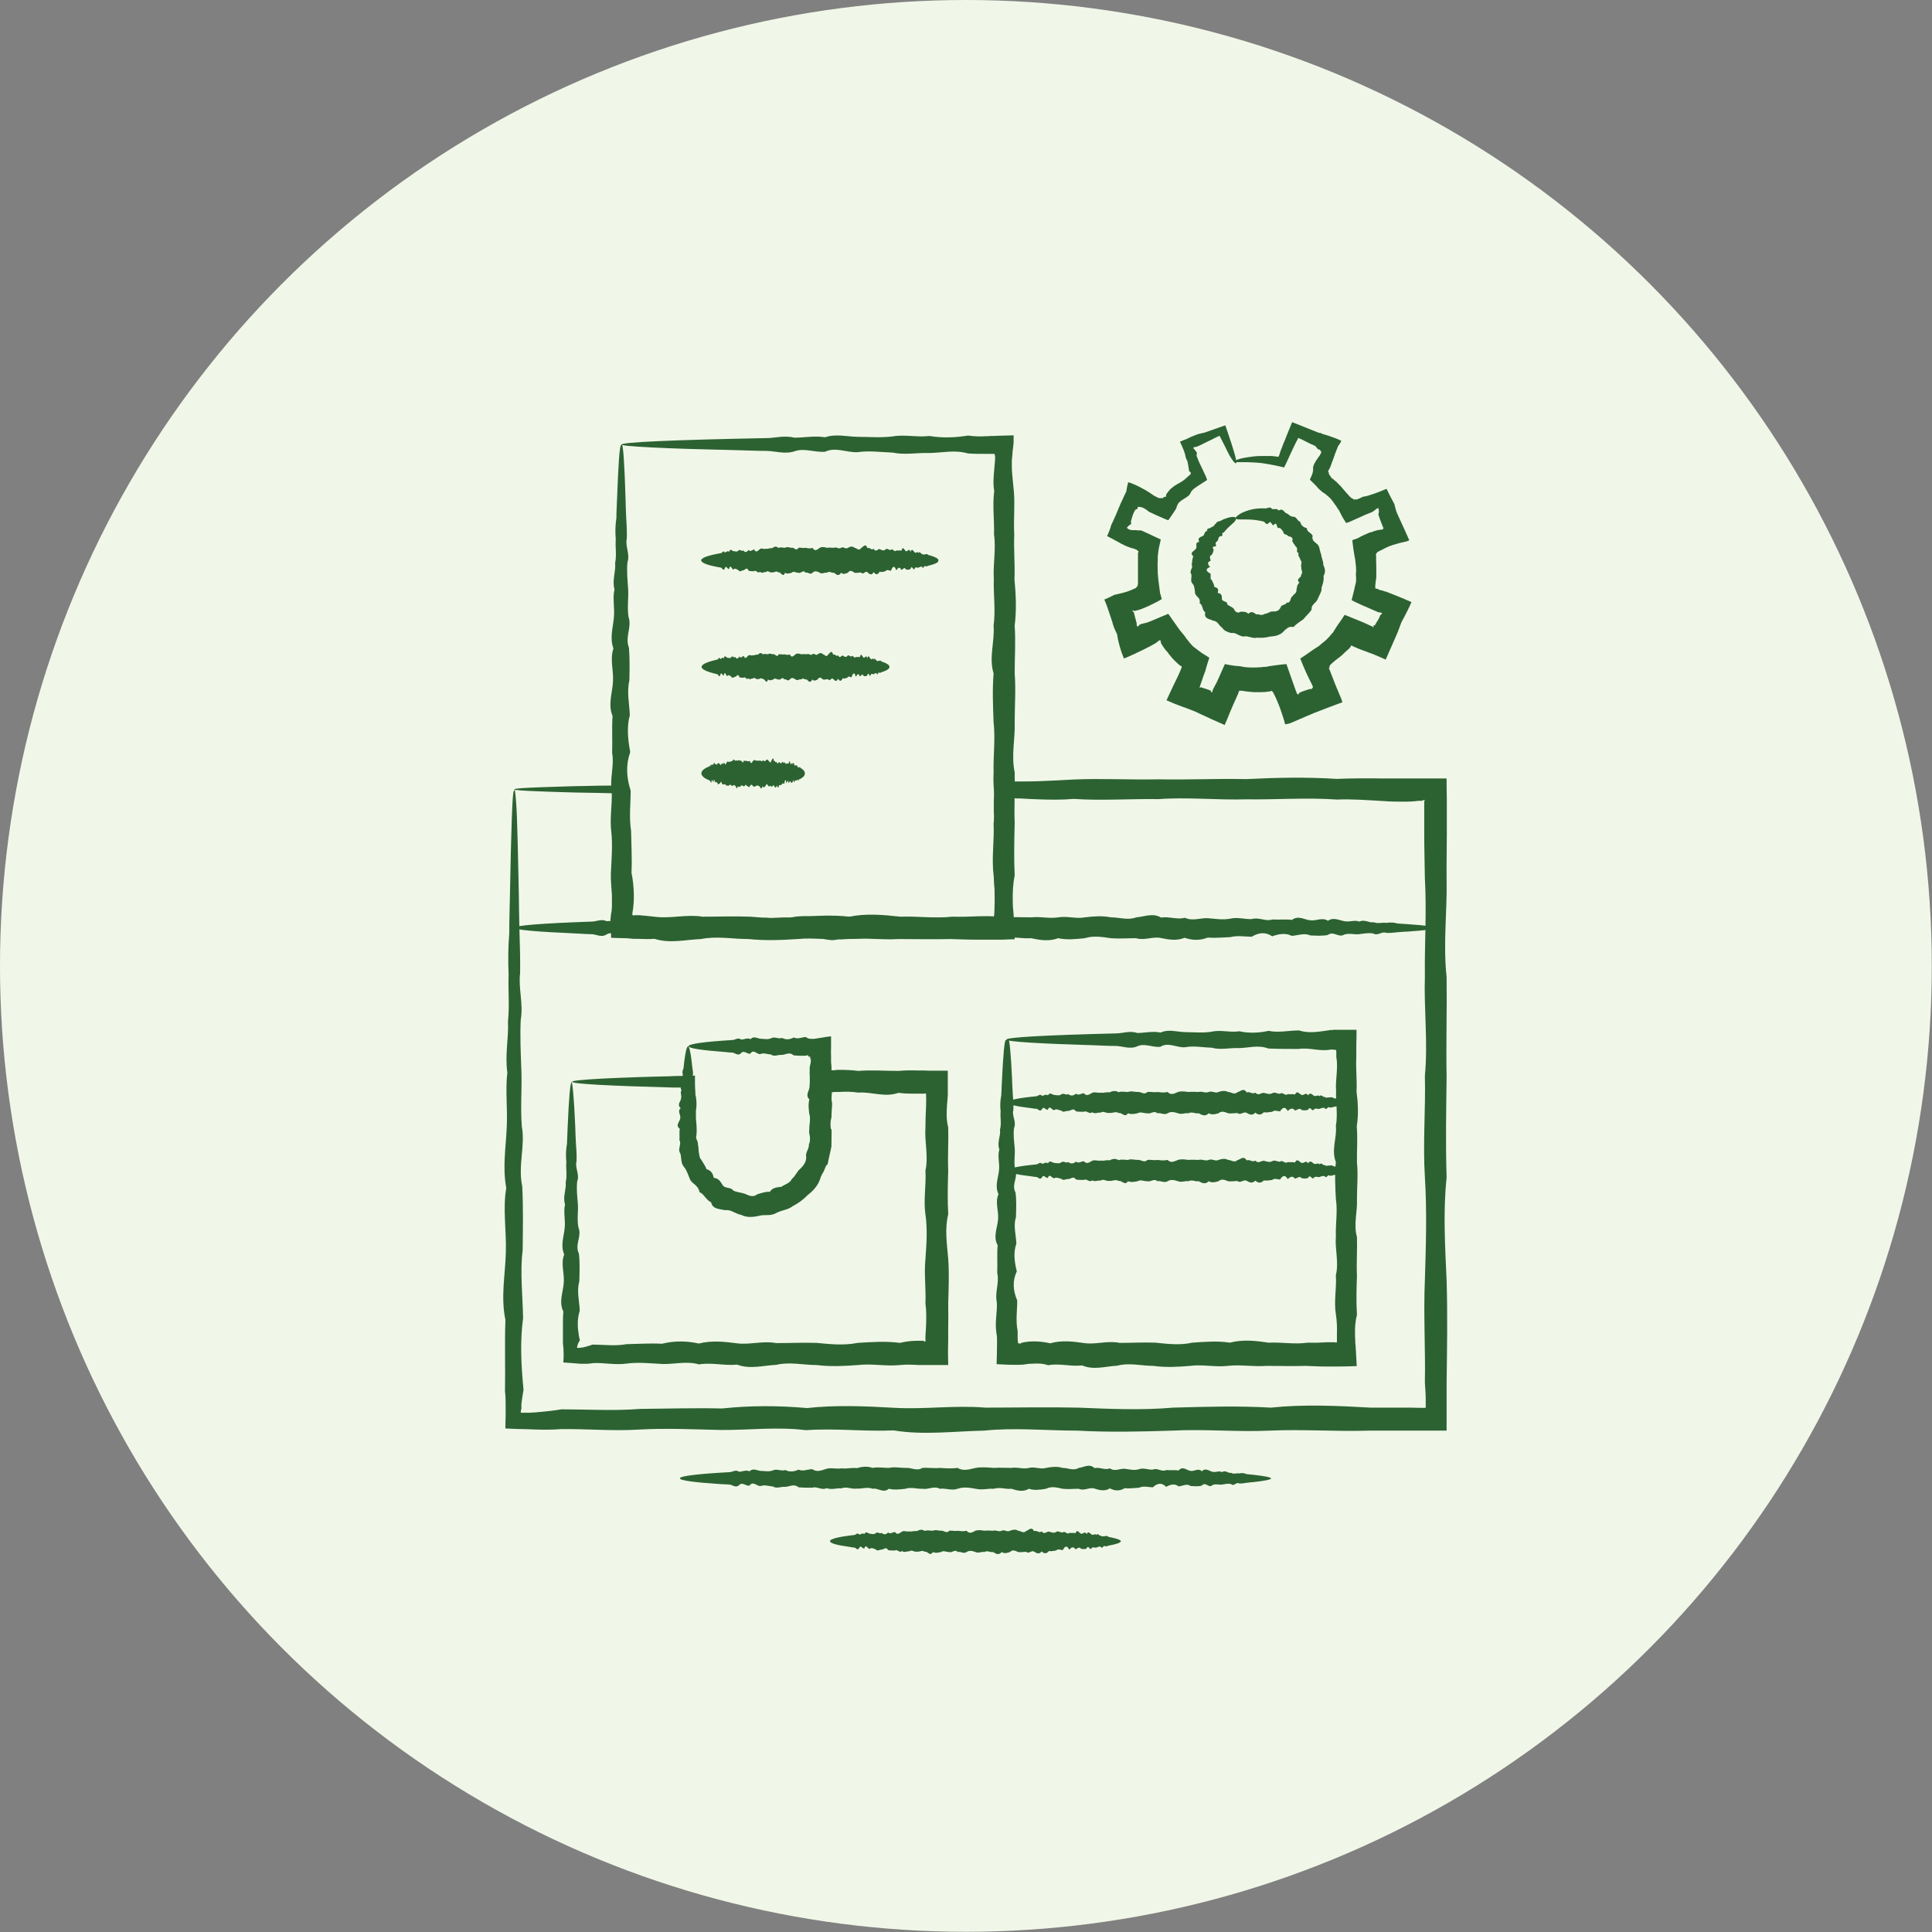 <?xml version="1.0" encoding="UTF-8"?><svg id="_レイヤー_2" xmlns="http://www.w3.org/2000/svg" viewBox="0 0 90.71 90.71"><rect x="0" y="0" width="90.71" height="90.71" fill="#808080" stroke="none"/><defs><style>.cls-1{fill:#2c6232;}.cls-1,.cls-2{stroke-width:0px;}.cls-2{fill:#f1f7e8;}</style></defs><g id="right"><g id="img-commercehack_function2"><circle class="cls-2" cx="45.35" cy="45.35" r="45.35"/><path class="cls-1" d="M24.17,37.06s.07.44.1,1.28c.03.84.06,2.08.09,3.68,0,.54.02,1.11.03,1.72.02.61.04,1.27.03,1.96-.09.69.16,1.42.03,2.18-.04.76,0,1.57.03,2.4.03.84-.05,1.71.02,2.61.17.9-.19,1.84.02,2.81.05.97.03,1.97.02,3-.13,1.03,0,2.1.02,3.19-.15,1.09-.09,2.22.02,3.36-.04.22-.07.44-.1.67v.04s0,.02,0,.02h0s0,.06,0,.06v.09c-.02.06-.03.13-.03.2.1,0,.21,0,.31,0,.08,0,.16,0,.24-.01.09,0,.18-.01.27-.02.37-.03.73-.07,1.1-.13,1.2,0,2.44.08,3.69-.02,1.26-.01,2.54-.05,3.84-.02,1.31-.14,2.63-.14,3.99-.02,1.35-.15,2.73-.09,4.12-.01,1.4.08,2.81-.13,4.25-.01,1.43,0,2.89-.03,4.36,0,1.47.06,2.97.13,4.47,0,1.51-.04,3.03-.09,4.58,0,1.54-.16,3.1-.09,4.67,0,.51,0,1.02,0,1.54,0,.26,0,.51,0,.77.01h.17s.04,0,.04,0h.08s0-.05,0-.08v-.26c0-.28-.02-.56-.04-.84.03-1.6-.07-3.21,0-4.83.05-1.62.1-3.23,0-4.83-.1-1.6.04-3.18,0-4.75.15-1.57-.05-3.13,0-4.67-.02-1.54.09-3.07,0-4.58-.01-.71-.03-1.42-.03-2.12,0-.35,0-.7,0-1.05v-.26c0-.08,0-.21,0-.18l.02-.09h-.04s-.04.02-.06.03h0s-.04.01-.06.01h-.14c-.18.03-.37.03-.55.04-.37,0-.73,0-1.1-.03-.73-.04-1.45-.1-2.17-.07-1.43-.1-2.85.01-4.25-.01-1.39.04-2.77-.11-4.12-.01-1.35-.02-2.68.08-3.99-.01-.56.05-1.11.04-1.66.02-.27-.01-.55-.02-.82-.04h-.2s-.06-.01-.06-.01c-.04,0-.09,0-.13,0,0,.06,0,.12.02.18,0,.61,0,1.22,0,1.82,0,.62,0,1.22-.02,1.83-.06.38-.08.76-.09,1.14,0,.09,0,.19,0,.28v.31c.01.29.02.59.02.88-.33,0-.66.02-.99.03-.21,0-.42.02-.63.02-1.15-.02-2.27.1-3.36-.02-1.09-.01-2.16-.09-3.19-.02-1.03.03-2.03-.26-3-.02-.97.04-1.91-.19-2.81-.02-.9.15-1.77-.02-2.61-.02-.69,0-1.35-.01-1.97-.02,0-.35,0-.65,0-.96.01-1.13.03-2.19.04-3.16,0-.48.01-.95.02-1.39,0-.22,0-.44.01-.65,0-.15,0-.29.01-.44-.74-.02-1.4-.03-1.98-.04-.62-.02-1.15-.03-1.57-.05-.85-.03-1.29-.06-1.29-.1s.44-.07,1.29-.1c.42-.01.95-.03,1.57-.05.31,0,.65-.01,1.01-.02.42,0,.87-.01,1.34-.02.02,1.73.05,3.88.09,6.41.08,0,.15,0,.22,0,.11,0,.22,0,.33,0,.28,0,.57,0,.87,0,.84,0,1.71-.14,2.61-.02.9,0,1.84-.1,2.81-.02.97-.17,1.97-.03,3-.02,1.03,0,2.1.05,3.19-.02,1.09-.1,2.22.05,3.36-.02.21.02.42.03.63.04h.15s.09.02.14.02c0-.08,0-.16,0-.24v-.25c0-.09-.01-.19-.02-.28-.02-.38-.04-.76-.07-1.14.05-.6.05-1.21.03-1.83,0-.31-.02-.62-.03-.93,0-.16,0-.31-.01-.47v-.24s0-.28,0-.28c.02-.32.04-.61.05-.91.23,0,.46.01.68.02.18,0,.36,0,.53,0,.27,0,.55,0,.82-.01.55-.02,1.1-.05,1.66-.08,1.31-.06,2.64.02,3.99-.01,1.35.03,2.73-.04,4.12-.01,1.4-.07,2.81-.1,4.25-.01.72-.03,1.44-.03,2.17-.02.36,0,.73,0,1.1,0,.46,0,.93,0,1.4,0,.16,0,.33,0,.49,0,0,.32,0,.65.01.97,0,.2,0,.4,0,.6,0,.35,0,.7,0,1.05,0,.7-.02,1.41-.01,2.12.03,1.51-.17,3.03,0,4.58.02,1.54-.03,3.1,0,4.67-.02,1.57-.05,3.16,0,4.75-.17,1.6-.07,3.21,0,4.83.05,1.62.02,3.23,0,4.83,0,.28,0,.56,0,.84,0,.46,0,.92,0,1.38-.7,0-1.4,0-2.09,0-.51,0-1.03,0-1.54,0-1.57.05-3.13-.07-4.67,0-1.54.07-3.07-.08-4.58,0-1.51.05-3,.08-4.47,0-1.47,0-2.93-.15-4.36,0-1.44.03-2.85.22-4.25-.01-1.4.06-2.77-.11-4.12-.01-1.35-.17-2.68,0-3.99-.01-1.3-.03-2.59-.09-3.84-.02-1.26.08-2.49-.04-3.69-.02-.37.03-.74.03-1.1.02-.2,0-.4-.02-.6-.02-.3,0-.6-.02-.89-.03,0-.19,0-.37.01-.56,0-.17,0-.34,0-.51,0-.22,0-.44-.03-.67.02-1.15-.02-2.27.02-3.36-.23-1.09,0-2.16.02-3.19.03-1.03-.15-2.03.02-3-.18-.97-.02-1.91.02-2.81.05-.9-.07-1.78.03-2.61-.12-.84.07-1.64.03-2.4.08-.76,0-1.49.03-2.18-.03-.69-.02-1.34.03-1.96,0-.61.02-1.19.03-1.72.03-1.6.06-2.84.09-3.68.03-.84.06-1.28.1-1.28Z"/><path class="cls-1" d="M67.43,43.55c0,.07-.48.13-1.35.19-.15,0-.3.02-.47.03-.17.02-.35.04-.53.03-.19-.09-.39.16-.6.03-.21-.04-.43,0-.66.03-.23.03-.46-.06-.71.02-.25.17-.5-.19-.77.02-.26.05-.54.03-.82.02-.28-.13-.57,0-.87.02-.3-.15-.6-.09-.92.02-.31-.21-.63-.18-.96.02-.33,0-.66-.07-1.01.02-.34.01-.69.05-1.05.02-.36.14-.72.14-1.09.01-.37.15-.74.09-1.12.01-.38-.08-.77.13-1.16.01-.39,0-.79.03-1.19,0-.4-.06-.81-.13-1.22,0-.41.04-.83.09-1.25,0-.42.16-.85.09-1.27,0-.43.03-.86-.09-1.3,0-.44-.03-.87.07-1.32,0-.44-.05-.88-.1-1.32,0-.44.1-.87-.04-1.3,0-.43-.15-.85.05-1.27,0-.42.01-.84-.09-1.25,0-.41.03-.82.06-1.22,0-.4.23-.8-.06-1.19,0-.39-.1-.78.01-1.16-.01-.38.04-.76-.11-1.12-.01-.37-.02-.73.07-1.09-.01-.36.12-.71-.1-1.05-.02-.34,0-.68,0-1.01-.02-.33-.18-.65-.03-.96-.02-.31-.02-.62.1-.92-.02-.3-.01-.59-.09-.87-.02-.28.03-.56-.26-.82-.02-.26.04-.52-.19-.77-.02-.25.15-.48-.02-.71-.02-.23,0-.45-.02-.65-.03-1.88-.08-2.95-.17-2.95-.27,0-.11,1.33-.21,3.61-.29.23,0,.47-.14.71-.02.25,0,.5-.1.77-.02.26-.17.54-.03.82-.02.28,0,.57.05.87-.02.3-.1.6.05.92-.02.31.1.63.08.96-.02.33.1.66-.02,1.01-.02.34.16.69.05,1.05-.02.36-.06.72.02,1.09-.02.37.03.74-.04,1.12-.01.38-.07.77-.1,1.16-.01.39-.05.79,0,1.19,0,.4-.06.81,0,1.22,0,.41-.03.83.17,1.25,0,.42-.02.85.03,1.27,0,.43.02.86.04,1.3,0,.44.17.87.06,1.32,0,.44-.05.88-.02,1.32,0,.44-.02.87,0,1.3,0,.43-.05.85.07,1.27,0,.42-.07.84.08,1.25,0,.41-.05.82-.08,1.22,0,.4,0,.8.15,1.19,0,.39-.03.78-.22,1.16.01.38-.06.76.11,1.12.01.37.17.73,0,1.09.02.36.03.71.09,1.05.02.34-.08.68.04,1.01.02.33-.1.65.13.96.02.31.02.62-.02.92.02.3-.23.59,0,.87.02.28.03.55-.15.82.02.26-.18.52-.02.77.02.25.05.48-.07.71.02.23-.12.45.07.66.03.21.08.41,0,.6.03.19-.03.37-.02.53.03.17.01.32.02.47.03.87.06,1.35.12,1.35.19Z"/><path class="cls-1" d="M47.33,48.76c.07,0,.13.68.19,1.92,0,.21.02.43.03.67.02.24.04.49.03.76-.09.27.16.55.03.85-.04.3,0,.61.03.93.03.32-.05.66.02,1.01.17.35-.19.71.02,1.09.05.38.03.76.02,1.16-.13.4,0,.81.02,1.24-.15.42-.09.86.02,1.3-.21.45-.18.9.02,1.37,0,.47-.08.94.02,1.43,0,.09,0,.17,0,.26,0,.08,0,.2.01.2,0,.04.01.08.01.12.04,0,.07,0,.1.02.01,0,.02-.02.03-.02h.01s0-.02,0-.02h.02c.06-.02.13-.03.19-.04.13-.02.26-.03.38-.03.26,0,.52.03.78.09.52-.15,1.06-.09,1.6-.01.54.08,1.09-.13,1.65-.01.56,0,1.12-.03,1.69-.01.57.06,1.15.13,1.73,0,.59-.04,1.18-.09,1.77,0,.6-.16,1.2-.09,1.81,0,.61-.03,1.22.09,1.84,0,.31.01.62,0,.93-.02h.23s.1,0,.1,0c0,0,0,0,.01,0,.02,0,.03,0,.07.03h0s.02-.03.03-.06v-.02s0,0,0-.01v-.03s0-.06,0-.06v-.23c.01-.31,0-.62-.05-.93-.1-.62.04-1.23,0-1.84.15-.61-.05-1.21,0-1.81-.02-.6.09-1.19,0-1.77-.03-.58-.06-1.16,0-1.73-.23-.57.06-1.14,0-1.69.1-.56-.01-1.11.01-1.65-.04-.54.11-1.07.01-1.6,0-.07,0-.14,0-.2,0-.02,0-.03,0-.05,0-.03-.01-.05-.02-.08-.03,0-.05,0-.08,0-.01,0-.02,0-.04-.01h-.01s0,0,0,0h-.01s-.02,0-.02,0h-.09c-.51.1-1-.11-1.49-.03-.49,0-.96,0-1.43-.02-.47-.18-.92-.03-1.37-.02-.45-.02-.88.1-1.3-.02-.42-.01-.84-.1-1.24-.02-.4.03-.79-.26-1.16-.02-.38.04-.74-.19-1.09-.02-.35.15-.69-.02-1.01-.02-.32,0-.64-.02-.93-.03-2.67-.08-4.19-.17-4.19-.27,0-.11,1.89-.21,5.13-.29.32,0,.66-.14,1.01-.02.35,0,.71-.1,1.09-.02.38-.17.76-.03,1.16-.02.4,0,.81.05,1.24-.02.42-.1.86.05,1.3-.02.45.1.9.08,1.37-.02.47.1.94-.02,1.43-.02.49.16.98.05,1.49-.02h.09s.02-.01.02-.01h.03s.08,0,.08,0c.11,0,.22,0,.33,0,.22,0,.44,0,.66,0,0,.24,0,.48-.01.72,0,.12,0,.24,0,.36,0,.08,0,.14,0,.21-.03.52.04,1.06.01,1.6.07.54.1,1.09.01,1.65.05.56,0,1.12.01,1.69.06.57,0,1.15,0,1.73.03.58-.17,1.18,0,1.77.02.6-.03,1.2,0,1.81-.02.61-.04,1.22,0,1.84-.08.31-.1.62-.09.93,0,.08,0,.16.01.23v.06s0,.03,0,.03v.05s.02.21.02.21c.02.3.03.6.05.9h0c-.28.01-.58.02-.88.02h-.36s-.23,0-.23,0c-.31,0-.62-.02-.93-.03-.62.02-1.23,0-1.84,0-.61.05-1.21-.07-1.81,0-.6.07-1.19-.08-1.77,0-.58.05-1.16.08-1.73,0-.57,0-1.14-.16-1.69-.01-.56.03-1.11.22-1.65-.01-.54.06-1.07-.11-1.6-.01-.26-.09-.52-.09-.78-.07-.13,0-.26.02-.38.04-.06,0-.13.01-.19.01h-.06s-.08,0-.08,0h-.17c-.25,0-.51-.02-.76-.03.01-.31.02-.61.02-.9,0-.17,0-.22,0-.32,0-.09-.02-.17-.03-.26-.08-.49.05-.96.02-1.43-.1-.47.13-.92.02-1.37.02-.45-.02-.88.02-1.3-.23-.42,0-.84.02-1.24.03-.4-.15-.79.02-1.16-.18-.38-.02-.74.02-1.09.05-.35-.08-.69.02-1.01-.12-.32.07-.63.03-.93.08-.3,0-.58.03-.85-.03-.27-.02-.52.03-.76.01-.24.02-.46.03-.67.06-1.24.12-1.92.18-1.92Z"/><path class="cls-1" d="M63.29,51.76c0,.06-.18.13-.5.18-.05,0-.11.02-.17.03-.06.02-.13.04-.2.03-.07-.09-.14.16-.22.03-.08-.04-.16,0-.24.03-.08.03-.17-.05-.26.02-.09.17-.18-.19-.28.02-.1.05-.2.03-.3.02-.1-.13-.21,0-.32.02-.11-.15-.22-.09-.34.02-.12-.21-.23-.18-.36.02-.12,0-.25-.08-.37.02-.13.01-.26.05-.39.02-.13.14-.26.14-.4.02-.14.15-.27.09-.41.01-.14-.08-.28.13-.43.01-.14,0-.29.03-.44.01-.15-.06-.3-.13-.45,0-.15.04-.3.09-.46,0-.15.16-.31.09-.47,0-.16.03-.32-.09-.48,0-.16-.03-.32.07-.49,0-.16-.05-.33-.1-.49,0-.16.1-.32-.04-.48,0-.16-.15-.31.05-.47,0-.16.01-.31-.09-.46,0-.15.03-.3.06-.45,0-.15.23-.29-.06-.44-.01-.14-.1-.29.02-.43-.01-.14.04-.28-.11-.41-.01-.14-.02-.27.08-.4-.02-.13.12-.26-.1-.39-.02-.13,0-.25,0-.37-.02-.12-.18-.24-.03-.36-.02-.11-.02-.23.1-.34-.02-.11-.01-.22-.1-.32-.02-.1.03-.21-.26-.3-.02-.1.04-.19-.19-.28-.02-.09.15-.18-.02-.26-.02-.08,0-.16-.02-.24-.03-.69-.08-1.09-.17-1.09-.27,0-.11.49-.21,1.33-.29.08,0,.17-.14.26-.02.09,0,.19-.1.28-.02.1-.17.2-.03.3-.02.1,0,.21.05.32-.02.11-.1.22.05.34-.02.12.1.23.08.36-.02.12.1.25-.02.37-.02.13.16.26.05.39-.02.13-.06.27.02.4-.01.14.03.27-.04.41-.01.14-.07.28-.1.43-.01.14-.05.29-.01.44-.01.15-.06.3,0,.45,0,.15-.03.31.16.46,0,.16-.02.31.03.47,0,.16.02.32.04.48,0,.16.17.32.07.49,0,.16-.05.33-.02.49,0,.16-.02.32,0,.48,0,.16-.05.31.07.47,0,.16-.07.31.08.46,0,.15-.05.3-.08.45,0,.15,0,.29.15.44.01.14-.03.29-.23.43.01.14-.06.28.11.41.01.14.17.27,0,.4.01.13.03.26.09.39.02.13-.08.25.04.37.02.12-.1.24.13.36.02.11.02.23-.02.34.02.11-.23.22,0,.32.02.1.03.2-.15.3.02.1-.18.19-.02.28.02.09.05.18-.07.26.02.08-.12.16.07.24.03.08.08.15,0,.22.03.07-.03.13-.02.2.03.06.01.12.02.17.03.32.06.5.12.5.19Z"/><path class="cls-1" d="M63.29,54.95c0,.07-.18.13-.5.19-.05,0-.11.02-.17.03-.06.02-.13.04-.2.03-.07-.09-.14.16-.22.03-.08-.04-.16,0-.24.03-.08.03-.17-.05-.26.02-.09.17-.18-.19-.28.02-.1.05-.2.03-.3.02-.1-.13-.21,0-.32.02-.11-.15-.22-.09-.34.02-.12-.21-.23-.18-.36.02-.12,0-.25-.08-.37.02-.13.01-.26.05-.39.02-.13.14-.26.14-.4.01-.14.15-.27.09-.41.01-.14-.08-.28.13-.43.01-.14,0-.29.03-.44.01-.15-.06-.3-.13-.45,0-.15.04-.3.09-.46,0-.15.16-.31.09-.47,0-.16.03-.32-.09-.48,0-.16-.03-.32.07-.49,0-.16-.05-.33-.1-.49,0-.16.1-.32-.04-.48,0-.16-.15-.31.05-.47,0-.16.01-.31-.09-.46,0-.15.03-.3.06-.45,0-.15.23-.29-.06-.44-.01-.14-.1-.29.02-.43-.01-.14.04-.28-.11-.41-.01-.14-.02-.27.07-.4-.01-.13.12-.26-.1-.39-.02-.13,0-.25,0-.37-.02-.12-.18-.24-.03-.36-.02-.11-.02-.23.1-.34-.02-.11-.01-.22-.09-.32-.02-.1.03-.21-.26-.3-.02-.1.04-.19-.19-.28-.02-.09.15-.18-.02-.26-.02-.08,0-.16-.02-.24-.03-.69-.08-1.09-.17-1.09-.27,0-.11.49-.21,1.33-.29.08,0,.17-.14.26-.03.09,0,.19-.1.28-.02.1-.17.2-.03.3-.02.1,0,.21.05.32-.02.11-.1.22.05.34-.02.12.1.23.08.36-.02.12.1.25-.02.37-.02.13.16.26.05.39-.02.13-.06.27.02.4-.01.14.03.27-.04.41-.01.14-.07.28-.1.43-.01.14-.05.29-.01.44-.01.15-.06.3,0,.45,0,.15-.03.31.16.46,0,.16-.02.31.03.47,0,.16.02.32.04.48,0,.16.17.32.06.49,0,.16-.05.33-.02.49,0,.16-.02.32,0,.48,0,.16-.05.31.07.47,0,.16-.07.31.08.46,0,.15-.05.3-.08.45,0,.15,0,.29.15.44.01.14-.03.29-.23.43.01.14-.06.28.11.41.01.14.17.27,0,.4.01.13.03.26.09.39.02.13-.08.25.04.37.02.12-.1.24.13.36.02.11.02.23-.01.34.02.11-.23.22,0,.32.02.1.03.2-.15.3.02.1-.18.19-.02.28.02.09.05.18-.07.26.03.08-.12.16.07.24.03.08.08.15,0,.22.03.07-.03.13-.02.2.03.06.01.12.02.17.03.32.06.5.12.5.18Z"/><path class="cls-1" d="M26.82,50.77c.06,0,.13.76.19,2.15,0,.23.02.48.03.75.02.27.04.55.03.85-.09.3.16.62.03.95-.04.33,0,.68.03,1.04.03.36-.05.74.03,1.13.17.39-.19.8.02,1.22.05.42.03.85.02,1.3-.13.45,0,.91.02,1.38-.08.24-.1.48-.09.72,0,.12.02.24.04.37,0,.06.02.12.03.18l.02.09v.02s0,0,0,.01v.02c-.07.07-.11.21-.13.33.08.01.19,0,.29-.02.02,0,.04-.01.07-.02.04,0,.08-.02.12-.03.08-.02.17-.05.25-.08.52,0,1.06.08,1.6-.02.54-.01,1.1-.05,1.66-.02.57-.14,1.14-.14,1.73-.01.59-.15,1.18-.09,1.79-.01.6.08,1.22-.13,1.84-.01.62,0,1.25-.03,1.89-.01.64.06,1.29.13,1.94,0,.65-.04,1.31-.09,1.98,0,.28-.07.57-.1.86-.1.07,0,.14,0,.21,0,.05,0,.04,0,.04,0,0,0,0,0,0,0,0,.01.02.02.05.04.01,0,.02,0,.04,0,0-.01,0-.03,0-.04v-.21c.01-.17.02-.34.03-.51.01-.34.02-.69-.03-1.03.03-.69-.07-1.39,0-2.09.05-.7.1-1.4,0-2.09-.1-.69.04-1.38,0-2.06.15-.68-.05-1.36,0-2.02,0-.33.01-.67.03-1,0-.16.01-.33,0-.49v-.03s0,0,0,0h0s0-.03,0-.04c0-.02-.01-.03-.02-.03v-.02s-.08.02-.08.02h-.02s0,0,0,0c0,0,0,0-.01,0h-.06s-.22,0-.22,0c-.3,0-.59,0-.89-.04-.64.23-1.27-.06-1.89-.01-.3-.05-.6-.05-.9-.03h-.22s-.05.01-.05.01h-.01s-.02,0-.02,0c-.03,0-.06,0-.09,0h0c.01.05,0,.08,0,.11,0,.01,0,0,0,.03v.11s-.02.22-.02.22c-.02.3-.03.59.01.89,0,.29.01.58.02.87,0,.17,0,.33-.04.5-.02.08-.03.16-.05.24-.03.08-.05.16-.09.23-.04.33-.19.63-.39.88-.09.13-.21.24-.3.36-.05.06-.11.11-.16.17l-.07.09s-.05.06-.08.09c-.22.22-.48.39-.74.54-.14.06-.27.14-.41.18-.07.02-.14.05-.21.07-.07.02-.15.03-.22.05-.04,0-.08,0-.11,0-.04,0-.07,0-.11,0-.07,0-.15,0-.22,0-.07,0-.14,0-.21,0-.07,0-.14.02-.21.01-.14,0-.28.02-.42,0-.07,0-.14,0-.21-.02-.07,0-.14-.03-.21-.04-.27-.08-.53-.17-.79-.28-.24-.13-.48-.28-.63-.51-.05-.05-.09-.09-.14-.14l-.12-.15c-.08-.1-.15-.21-.22-.32-.04-.05-.07-.11-.1-.16-.03-.06-.06-.11-.1-.16-.06-.11-.12-.22-.19-.32-.05-.11-.08-.23-.1-.36,0-.12-.02-.25-.02-.37,0-.06,0-.12,0-.18,0-.06-.01-.12-.02-.17,0-.06-.02-.11-.04-.17,0-.03-.02-.06-.03-.09-.01-.03-.02-.05-.04-.08-.04-.42.19-.83.02-1.22-.07-.2-.07-.39-.05-.58l.02-.14v-.07s.02-.03.02-.03c.01-.05.03-.1.03-.15,0-.05,0-.1,0-.15-.07,0-.14,0-.21,0-.04,0-.07,0-.11,0-.06,0-.12,0-.18,0-2.98-.08-4.69-.17-4.69-.27,0-.05.5-.1,1.44-.15.47-.02,1.04-.05,1.72-.07.34-.01.7-.02,1.08-.03.19,0,.39-.01.6-.02.3,0,.61-.01.93-.02,0,.13,0,.26,0,.39,0,.13.01.27.02.41v.11s.02.07.02.07l.02.14c.02.19.02.38-.03.58,0,.39.1.8.02,1.22.01.03.02.05.03.08,0,.02.02.05.03.07.02.05.03.09.03.14,0,.05.01.09.02.14,0,.05.01.09.01.14,0,.09.03.19.04.28.02.1.05.19.07.28.04.09.09.18.13.27l.07.13s.05.09.08.13c.06.08.12.17.19.24.04.04.07.07.11.11.04.03.09.06.13.09.18.1.35.22.52.35.18.11.37.22.59.23.39.21.9.2,1.31,0,.06,0,.11,0,.17-.02.06-.01.11-.03.16-.05.11-.03.21-.1.31-.15.19-.13.37-.28.54-.44.03-.01.06-.03.08-.04.03-.02.05-.03.07-.05.05-.04.1-.07.14-.12.08-.09.16-.18.21-.3.12-.21.17-.46.22-.7,0-.06.02-.12.03-.18.01-.06.01-.12.02-.18.02-.12.02-.24.04-.36.01-.28.02-.58,0-.87.02-.29,0-.59,0-.89v-.22s-.01-.11-.01-.11v-.2c0-.27,0-.55,0-.82,0-.04,0-.07,0-.11.25-.02.52-.03.79-.04h.37c.07-.02.15-.02.22-.02.3,0,.6.01.9.05.62-.05,1.25,0,1.89,0,.29-.03.59-.03.89-.02.2,0,.39,0,.59.01.28,0,.55,0,.83,0,0,.09,0,.18,0,.28,0,.15,0,.3,0,.46v.23s0,.11,0,.11v.06s0,.03,0,.03c-.01.16-.03.33-.04.49-.02.33-.03.66.06,1,.02.67-.03,1.34,0,2.02-.02.68-.04,1.37,0,2.06-.17.69-.06,1.39,0,2.09.05.7.02,1.4,0,2.09,0,.35.01.69,0,1.03,0,.43,0,.87-.01,1.29,0,.19.01.39.01.58-.27,0-.55,0-.82,0h-.2s-.17,0-.17,0h-.21c-.29-.02-.57-.03-.86,0-.67.07-1.33-.08-1.98,0-.65.05-1.3.08-1.94,0-.64,0-1.27-.16-1.89-.01-.62.03-1.24.22-1.84-.01-.6.06-1.2-.11-1.79-.01-.59-.17-1.16,0-1.73-.02-.57-.03-1.12-.09-1.66-.02-.54.08-1.08-.05-1.6-.02-.08.02-.17.02-.25.03-.04,0-.08,0-.12,0h-.21c-.28-.02-.55-.05-.8-.06.02-.32.02-.6-.02-.89,0-.08,0-.15,0-.23,0-.06,0-.12,0-.18,0-.12,0-.25,0-.37,0-.24,0-.48.02-.72-.23-.47,0-.93.02-1.38.03-.45-.15-.88.02-1.3-.18-.42-.02-.83.02-1.22.05-.39-.07-.77.02-1.13-.12-.36.07-.71.03-1.04.08-.33,0-.65.03-.95-.03-.3-.02-.58.03-.85.01-.27.02-.52.03-.75.06-1.39.12-2.15.19-2.15Z"/><path class="cls-1" d="M32.29,49.11c.07,0,.13.27.19.77,0,.08.02.17.03.27.02.1.03.2.03.3-.09.11.16.22.03.34-.04.12,0,.24.03.37.03.13-.05.26.02.41.17.14-.19.29.02.44.05.15.03.31.02.47-.13.16,0,.33.02.5-.15.17-.09.35.02.52-.21.16-.16.35.07.47.04.15,0,.34.15.47.08.15.19.28.25.45.21.07.3.19.34.41.23.02.31.17.42.34.05.09.15.11.25.13.1.02.19.04.25.13.17.08.37.09.55.15.18.09.39.18.58.02.2-.05.37-.13.58-.11.14-.21.33-.21.55-.24.08-.06.18-.1.27-.15.09-.05.18-.12.22-.22.17-.13.23-.35.4-.48.15-.15.29-.33.27-.56-.02-.11.02-.21.06-.3.04-.09.08-.19.07-.3.04-.05.06-.1.07-.15,0-.03,0-.05,0-.08,0-.03,0-.06-.02-.09-.02-.12-.06-.24-.03-.36-.02-.24.09-.48,0-.71-.03-.23-.06-.47,0-.7-.23-.23.06-.46.01-.68.1-.22-.02-.44.01-.66-.02-.11,0-.22.03-.32.01-.05.02-.11.02-.16,0-.01,0-.03,0-.04v-.02s0,0,0,0c0,0-.01-.01-.02-.02,0-.02,0-.04-.01-.05,0-.01-.02-.02,0-.05,0,0,0-.02,0-.03-.07.06-.06.03-.08,0,0-.01-.02-.03-.03-.04,0,0,0,0-.01,0h-.02s-.05,0-.07.02c-.2,0-.39,0-.57-.02-.19-.18-.37-.03-.55-.02-.18-.02-.35.1-.52-.02-.17-.01-.33-.09-.49-.02-.16.03-.32-.26-.47-.02-.15.04-.3-.19-.44-.02-.14.15-.28-.02-.41-.03-.13,0-.25-.02-.37-.03-1.07-.08-1.68-.17-1.68-.27,0-.11.76-.21,2.06-.29.13,0,.26-.14.41-.02.14,0,.29-.1.44-.02.15-.17.31-.03.47-.02.16,0,.33.05.49-.02.17-.1.34.05.52-.02.18.1.36.08.55-.02.19.1.38-.02.57-.02.02.02.05.04.07.05h.02s.03.02.03.02c.02,0,.04,0,.06.01.08.01.16.01.24,0,.16-.02.36-.06.56-.09.07-.01.14-.02.2-.02,0,.15,0,.31,0,.46,0,.16-.01.31,0,.46,0,.05,0,.09,0,.14v.05s0,.04,0,.04c0,.05,0,.11.01.16.01.11.02.21,0,.32.07.22.1.44.01.66.05.22,0,.45,0,.68.06.23,0,.46,0,.7.03.23-.17.47,0,.71.01.12,0,.24,0,.36v.2c0,.07-.01.14,0,.21-.05.28-.13.56-.18.85-.13.11-.2.23-.25.37-.05.13-.08.28-.14.42-.12.28-.33.49-.56.67-.2.21-.44.38-.69.51-.11.09-.25.14-.39.18-.14.04-.27.08-.4.15-.12.07-.27.09-.41.09-.14,0-.28,0-.41.04-.27.06-.56.08-.81-.05-.13-.02-.25-.09-.37-.14-.12-.06-.24-.1-.38-.08-.13-.03-.27-.04-.39-.08-.13-.04-.24-.12-.27-.29-.12-.05-.2-.15-.28-.24-.08-.1-.15-.19-.27-.24-.02-.15-.09-.23-.18-.32-.09-.08-.19-.15-.25-.25-.1-.22-.15-.44-.3-.62-.16-.18-.1-.43-.17-.63-.07-.1-.05-.21-.03-.31.02-.11.05-.21-.01-.31.02-.19-.02-.36.02-.53-.23-.17,0-.33.02-.5.03-.16-.15-.32.02-.47-.18-.15-.02-.3.02-.44.05-.14-.07-.28.02-.41-.12-.13.07-.25.03-.37.08-.12,0-.23.03-.34-.03-.11-.02-.21.03-.3.01-.1.02-.18.03-.27.06-.5.12-.77.19-.77Z"/><path class="cls-1" d="M29.19,20.86c.07,0,.13.9.18,2.54,0,.27.02.57.03.88.02.32.04.65.03,1-.09.35.16.73.03,1.12-.04.39,0,.8.03,1.23.03.43-.05.88.02,1.34.17.46-.18.94.02,1.44.04.5.03,1.01.02,1.54-.13.53,0,1.07.02,1.63-.15.56-.09,1.14.02,1.73-.21.59-.18,1.19.02,1.81,0,.62-.08,1.25.02,1.89.01.64.05,1.3.02,1.97.07.33.1.67.11,1.01,0,.17,0,.34-.02.51,0,.09-.02.17-.03.26l-.02.13v.03s0,0-.01,0v.02s.05.04.07.05c.03-.01.04-.02.05-.02,0,0,.01,0,.02,0h.19c.27.02.54.05.8.08.72.08,1.44-.13,2.18-.01.74,0,1.48-.03,2.24,0,.76.06,1.52.13,2.3,0,.77-.04,1.56-.09,2.35,0,.79-.16,1.59-.09,2.39,0,.81-.03,1.62.09,2.44,0,.41.01.82,0,1.23-.02.21,0,.41-.01.62,0h.02s0,0,0,0h0s.01,0,.02,0c.01,0,.03,0,.05.02h0s.01-.02.02-.04v-.02s.01-.02.01-.02h0s0,0,0-.02c.01-.21.02-.41.02-.62,0-.41,0-.82-.05-1.23-.1-.82.04-1.63,0-2.44.15-.81-.05-1.6,0-2.39-.02-.79.09-1.57,0-2.35-.03-.77-.06-1.54,0-2.29-.23-.76.06-1.5,0-2.24.1-.74-.01-1.46.01-2.18-.04-.72.11-1.42.01-2.11.02-.69-.08-1.37.01-2.04-.06-.33-.03-.67,0-.99.01-.16.03-.33.04-.49,0-.11,0-.1,0-.13,0-.03,0-.05-.02-.07v-.06h-.42c-.28,0-.56,0-.83-.02-.62-.18-1.22-.03-1.81-.02-.59-.02-1.17.1-1.73-.02-.56-.02-1.11-.1-1.63-.02-.53.03-1.04-.26-1.54-.02-.5.04-.98-.19-1.44-.02-.46.15-.91-.02-1.34-.02-.43,0-.84-.02-1.23-.03-1.76-.04-3.15-.08-4.1-.13-.95-.05-1.45-.09-1.45-.14,0-.05.62-.11,1.78-.16,1.16-.05,2.85-.1,5-.14.43,0,.87-.14,1.34-.02.46,0,.94-.1,1.44-.02.5-.17,1.01-.03,1.54-.02.53,0,1.07.05,1.63-.02.56-.1,1.14.05,1.73-.02.59.1,1.19.08,1.81-.02.28.04.55.05.84.03.07,0,.14,0,.21-.01.11,0,.23,0,.34-.01.24,0,.5-.02.75-.02,0,.12,0,.23,0,.35-.02.15-.03.3-.05.43,0,.12-.02.24-.03.35-.01.16,0,.33,0,.49.02.33.06.66.09.99.06.67-.02,1.35.02,2.04-.03.69.04,1.4.01,2.11.07.72.1,1.44.01,2.18.05.74,0,1.48,0,2.24.06.76,0,1.52,0,2.29.03.77-.17,1.56,0,2.35.02.79-.03,1.59,0,2.39-.02.81-.04,1.62,0,2.44-.08.41-.1.82-.09,1.23,0,.21.02.41.04.62.02.39.03.77.05,1.16h0c-.19,0-.39.01-.58.02-.19,0-.39,0-.58,0-.21,0-.41,0-.62,0-.41,0-.82-.02-1.23-.03-.82.02-1.63,0-2.44,0-.81.05-1.6-.07-2.39,0-.79.07-1.57-.08-2.35,0-.77.05-1.54.08-2.3,0-.75,0-1.5-.15-2.24,0-.74.03-1.46.22-2.18-.01-.27.02-.54.01-.8,0h-.21c-.12-.02-.23-.02-.35-.03-.23,0-.46-.01-.68-.02,0-.3,0-.59-.03-.89l.02-.12v-.06s.01-.03.01-.03c0-.04.01-.09.02-.13.01-.09.02-.17.02-.26,0-.17,0-.34,0-.51-.02-.34-.06-.68-.05-1.01.03-.67.09-1.33.02-1.97-.08-.64.05-1.28.02-1.89-.1-.62.13-1.22.02-1.81.02-.59-.02-1.17.02-1.73-.23-.56,0-1.11.02-1.63.03-.53-.15-1.04.02-1.54-.18-.5-.02-.98.02-1.44.05-.46-.07-.91.03-1.34-.12-.43.07-.84.03-1.23.08-.39,0-.77.03-1.12-.03-.35-.02-.69.03-1,0-.32.02-.61.03-.88.06-1.64.12-2.54.19-2.54Z"/><path class="cls-1" d="M59.69,69.4c0,.07-.31.13-.87.19-.09,0-.19.02-.3.03-.11.02-.22.04-.34.03-.12-.09-.25.16-.38.03-.13-.04-.27,0-.42.02-.15.03-.3-.05-.46.03-.16.17-.32-.19-.49.02-.17.05-.35.03-.53.02-.18-.13-.37,0-.56.02-.19-.15-.39-.09-.59.02-.2-.21-.41-.18-.62.02-.21,0-.43-.08-.65.02-.22.01-.45.05-.67.02-.23.14-.46.14-.7.01-.24.15-.48.09-.72.01-.24-.08-.49.13-.74.01-.25,0-.51.03-.76,0-.26-.06-.52-.13-.78,0-.26.04-.53.09-.8,0-.27.16-.54.09-.82,0-.28.03-.55-.09-.83,0-.28-.02-.56.07-.85,0-.28-.05-.57-.1-.85,0-.28.1-.56-.04-.83,0-.28-.15-.55.05-.82,0-.27.01-.54-.09-.8,0-.26.03-.53.06-.78,0-.26.23-.51-.06-.76,0-.25-.1-.5.01-.74-.01-.24.04-.49-.11-.72-.01-.24-.02-.47.08-.7-.01-.23.12-.45-.1-.67-.02-.22,0-.44,0-.65-.02-.21-.18-.42-.03-.62-.02-.2-.02-.4.1-.59-.02-.19-.01-.38-.09-.56-.02-.18.03-.36-.26-.53-.02-.17.04-.33-.19-.49-.02-.16.15-.31-.02-.46-.03-.15,0-.29-.02-.42-.02-1.21-.08-1.9-.17-1.9-.27,0-.11.85-.21,2.32-.29.15,0,.3-.14.46-.02.16,0,.32-.1.49-.02.17-.17.35-.03.53-.02.18,0,.37.05.56-.02.19-.1.39.05.59-.02.2.1.41.08.62-.02.21.1.43-.02.65-.02.22.16.44.05.67-.02.23-.06.46.02.7-.02.24.03.48-.04.72-.01.24-.07.49-.1.74-.01.25-.05.51,0,.76,0,.26-.06.52,0,.78,0,.26-.03.53.17.8,0,.27-.02.54.03.82,0,.28.02.55.04.83,0,.28.17.56.06.85,0,.28-.05.57-.02.85,0,.28-.02.56,0,.83,0,.28-.05.55.07.82,0,.27-.07.54.08.8,0,.26-.05.53-.08.78,0,.26,0,.51.15.76,0,.25-.03.5-.22.74.01.24-.06.48.11.72.01.24.17.47,0,.7.02.23.03.45.09.67.02.22-.08.43.04.65.02.21-.1.42.13.62.02.2.02.4-.01.59.02.19-.23.38,0,.56.02.18.03.36-.15.53.02.17-.18.33-.02.49.02.16.05.31-.07.46.02.15-.12.29.07.42.03.13.08.26,0,.38.03.12-.03.24-.02.34.03.11.01.21.02.3.03.56.06.87.12.87.19Z"/><path class="cls-1" d="M52.63,72.35c0,.07-.15.13-.43.19-.05,0-.1.02-.15.03-.05.02-.11.04-.17.03-.06-.09-.12.16-.19.03-.07-.04-.13,0-.21.03-.07.03-.15-.05-.22.02-.08.17-.16-.19-.24.02-.08.05-.17.03-.26.02-.09-.13-.18,0-.27.02-.09-.15-.19-.09-.29.02-.1-.21-.2-.18-.3.02-.1,0-.21-.08-.32.02-.11.01-.22.05-.33.02-.11.14-.23.14-.34.02-.12.15-.23.09-.36.01-.12-.08-.24.13-.37.01-.12,0-.25.03-.38.01-.13-.06-.26-.13-.38,0-.13.04-.26.09-.39,0-.13.16-.27.09-.4,0-.14.03-.27-.09-.41,0-.14-.03-.28.07-.42,0-.14-.05-.28-.09-.42,0-.14.1-.27-.04-.41,0-.13-.15-.27.05-.4,0-.13.01-.26-.09-.39,0-.13.03-.26.06-.38,0-.13.23-.25-.06-.38-.01-.12-.1-.25.02-.37-.01-.12.04-.24-.11-.36-.01-.12-.02-.23.08-.34-.02-.11.12-.22-.1-.33-.02-.11,0-.21,0-.32-.02-.1-.18-.21-.03-.3-.02-.1-.02-.2.1-.29-.02-.09-.02-.19-.1-.27-.02-.09.03-.18-.26-.26-.02-.08.04-.16-.19-.24-.02-.08.15-.15-.02-.23-.02-.07,0-.14-.02-.21-.03-.59-.08-.93-.17-.93-.27,0-.11.42-.21,1.14-.29.07,0,.15-.14.23-.02.08,0,.16-.1.24-.02.08-.17.17-.03.26-.02.09,0,.18.05.27-.02.09-.1.19.05.29-.02.1.1.2.08.3-.02.1.1.21-.02.32-.02.11.16.22.05.33-.02.11-.06.23.02.34-.01.12.03.23-.04.36-.01.12-.07.24-.1.37-.01.12-.05.25-.01.38-.01.13-.06.26,0,.38,0,.13-.03.26.16.39,0,.13-.02.27.03.4,0,.14.02.27.04.41,0,.14.17.28.07.42,0,.14-.05.28-.02.42,0,.14-.02.27,0,.41,0,.13-.05.27.07.4,0,.13-.07.26.08.39,0,.13-.05.26-.08.38,0,.13,0,.25.15.38.01.12-.03.25-.23.37.01.12-.06.24.11.36.01.12.17.23,0,.34.01.11.03.22.09.33.02.11-.08.21.04.32.02.1-.1.21.13.3.02.1.02.2-.02.29.02.09-.23.19,0,.27.02.09.03.18-.15.26.02.08-.18.16-.02.24.02.08.05.15-.07.22.02.07-.12.14.07.21.03.07.08.13,0,.19.03.06-.03.12-.02.17.03.05.01.1.02.15.03.28.06.43.12.43.18Z"/><path class="cls-1" d="M57.98,21.74s-.11-.11-.25-.35c-.07-.12-.14-.28-.23-.46-.07-.14-.15-.29-.24-.47-.04.02-.09.04-.13.06-.06.03-.13.06-.2.1-.03.02-.07.03-.1.05-.05.02-.1.05-.15.07-.1.05-.2.1-.3.15-.07.03-.13.06-.21.09-.07,0-.12.02-.15.05.05.06.11.12.14.17.04.05.05.08.02.15,0,.02,0,.03.01.07.01.03.02.07.04.1.02.07.05.13.08.2.09.18.17.36.26.55.03.05.05.11.07.16l.03.08v.02s0,0,0,.01l-.03.02c-.09.06-.19.12-.28.18-.09.06-.19.12-.28.19-.05.04-.07.06-.1.09-.03.03-.05.06-.07.1-.06.17-.22.23-.35.32-.07.04-.14.09-.2.15-.03.03-.05.06-.07.1-.02.05-.05.12-.07.19-.07.12-.15.23-.23.35-.04.06-.08.12-.12.17-.02.05-.06,0-.09,0l-.1-.04c-.14-.06-.27-.12-.41-.18-.07-.03-.13-.06-.19-.09l-.13-.06c-.3-.25-.42-.23-.53-.23,0,.04-.01.07-.02.1-.04,0-.08.02-.11.06,0,0-.02.02-.02.03,0,.01-.01.02-.02.04-.02.05-.04.09-.06.14-.03.1-.06.2-.09.3,0,.06,0,.1.02.13-.08.04-.16.1-.21.18.03.05.13.1.23.11.03,0,.05,0,.07,0,.01,0,.02,0,.04,0h.06c.08.01.17.02.26.01.05.02.1.04.16.07.09.04.17.08.26.12.17.08.34.16.51.24-.02.09-.04.18-.06.27-.02.09-.04.18-.05.26-.01.08-.02.17-.03.25v.06s0,.04,0,.04c0,.03,0,.05,0,.08-.02.21,0,.42,0,.64.01.11.02.21.03.32.03.2.05.41.08.61.02.06.04.11.05.17l.03.09s0,.01,0,.01h-.02s-.03.03-.03.03c-.09.05-.18.1-.28.15-.1.05-.2.1-.31.15l-.16.07-.1.04c-.11.05-.23.08-.35.11-.04.01-.03,0-.04,0h-.02s-.04-.02-.07-.03c0,.03.02.05.03.07.05.04.05.04.05.07h0s0,0,0,0h0s0,.03,0,.03l.02.07.04.15.04.15.02.08s0,.02,0,.03c-.01.06.02.11.05.12.12-.09-.02-.09.44-.19l.23-.09c.11-.05.22-.09.33-.14.11-.05.22-.09.34-.14l.08-.04s.01,0,.02,0v.02s.04.04.04.04l.1.15c.13.18.26.37.39.55.08.09.15.19.23.28.05.08.11.16.17.23.06.08.12.15.19.22l.05.05s.02.02.04.03l.05.04.2.15c.06.05.14.1.22.15.08.05.16.1.24.15-.06.19-.13.39-.18.6l-.1.27-.05.15-.1.29s0,.03-.02.06c0,0,0,.02,0,.05.02-.01.04-.02.05-.03h0s0,0,0,0h.02s.08.03.08.03c.11.03.22.07.33.11l.04.02h0s0,0,0,.01c0,.01,0,.03.02.05.01.01.03.02.05.02,0,0,0-.02,0-.02h0s0-.02,0-.02c0,0,0,0,0-.02.04-.1.09-.2.14-.29l.04-.07.02-.04.03-.06.12-.27c.08-.18.16-.36.24-.54.13.03.26.05.4.07.07.01.13.02.19.02.06,0,.12.01.18.02l.09.02h.04s.02.01.02.01h.01s.1.01.1.01c.07,0,.13.01.2.01h.2s.2-.01.2-.01c.07,0,.13-.01.2-.02h.1s.14-.03.14-.03c.28-.04.55-.08.82-.1.14.4.28.8.42,1.19l.06.16s.01.03.02.04c.02.03.03.04.05.04.01-.01.02-.02.03-.04.03-.04.04-.05.05-.06h0s.01,0,.01,0l.1-.04c.06-.02.13-.05.2-.07l.1-.03s.08-.03.07-.02c0,0,.02,0,.03,0,.02,0,.05,0,.07-.02,0,0,0-.01-.01-.02.04,0,.04-.03.04-.06,0,0,0-.02,0-.02l-.02-.04c-.03-.06-.05-.12-.08-.17-.08-.14-.33-.68-.49-1.1.09-.06.18-.12.27-.18.1-.07.2-.14.3-.21l.15-.1.08-.05s.02-.01.02-.02h.02c.1-.09.2-.17.3-.25.02-.02.05-.04.07-.06l.07-.07s.09-.09.13-.14c.04-.05.08-.1.12-.14,0,0,0,0,.02-.02l.02-.04.05-.08.1-.16.21-.3.1-.15.05-.08.09.03c.23.1.47.19.71.29l.23.1c.06.03.13.06.19.09l.09.04s.01,0,.01,0h0s0,0,0,0l.03.04c.02-.05.01-.08.01-.1,0-.03.01.01.06,0h0s.01-.02.01-.02l.02-.03.04-.07s.05-.09.08-.13c.03-.05.05-.09.07-.14l.02-.04s0,0,0-.01c0,0,0-.01,0-.02.05-.02.08-.08.1-.12-.05-.02-.1-.03-.14-.03h-.03s-.11-.05-.11-.05c-.08-.03-.16-.07-.23-.1l-.07-.03-.05-.02-.06-.03c-.09-.04-.17-.07-.26-.11-.17-.08-.33-.15-.48-.23.03-.13.07-.27.1-.4.02-.07.03-.12.04-.18l.04-.17.02-.08s.01-.06.01-.07c0-.03,0-.07,0-.1,0-.07,0-.14-.01-.2.03-.22,0-.45-.03-.67,0-.03,0-.05-.01-.08l-.03-.16c-.02-.11-.03-.21-.05-.32-.01-.11-.03-.21-.04-.31v-.08s.05-.02.07-.03l.16-.05c.17-.1.37-.19.56-.27l.06-.02h.04s.09-.04.09-.04l.17-.05.09-.02h.04s.01-.01.02-.01c.02,0,.04,0,.06,0,.04,0,.08-.02.08-.05h.02c-.02-.07-.05-.13-.07-.18-.04-.1-.07-.2-.11-.29l-.05-.15s0-.03-.01-.04v-.03c.04-.1.02-.21-.01-.28-.06.02-.12.07-.17.11-.06.04-.05.06-.21.12-.1.03-.2.08-.29.12-.16.07-.32.14-.47.21-.08.04-.16.07-.25.11l-.06.02h-.03s-.02.02-.02.02c0,0,0,0-.01-.01l-.07-.11c-.1-.15-.18-.31-.25-.46l-.07-.1-.05-.08s-.05-.08-.08-.11c-.05-.08-.1-.15-.16-.22-.03-.04-.06-.07-.09-.1-.03-.03-.06-.06-.1-.09-.06-.06-.14-.12-.22-.16-.02-.02-.04-.03-.06-.05l-.03-.03-.05-.04c-.06-.05-.11-.11-.16-.17-.05-.05-.1-.11-.16-.16-.05-.05-.1-.1-.15-.15.04-.09.09-.19.12-.28.03-.09.04-.19.03-.31.05-.15.08-.2.13-.28.05-.08.1-.15.15-.22,0,0,.01-.02.02-.03h.01s.02-.03.02-.05c.01-.02.03-.04.04-.07.02-.05.02-.09-.02-.12-.02-.02-.03-.03-.04-.05-.08,0-.1-.04-.13-.08-.02-.02-.04-.05-.06-.07l-.02-.02s-.03-.02-.04-.02c-.03-.02-.06-.03-.09-.04-.07-.03-.14-.06-.21-.1l-.1-.05-.06-.03c-.08-.04-.15-.08-.23-.11l-.06-.03c-.04.08-.08.15-.12.23-.02.04-.04.08-.06.12-.03.06-.06.13-.09.19-.07.14-.13.28-.19.41-.07.15-.14.31-.21.44-.12-.03-.23-.06-.34-.08-.1-.02-.2-.04-.3-.06-.05-.01-.08-.01-.12-.02-.04,0-.07-.01-.11-.02-.07-.01-.14-.02-.21-.03-.27-.03-.5-.03-.68-.04-.19,0-.33,0-.43,0-.1,0-.15-.01-.15-.03,0-.02.04-.05.13-.08.09-.04.24-.08.43-.11.19-.03.43-.07.72-.07.07,0,.15,0,.22,0,.04,0,.08,0,.12,0,.04,0,.09,0,.11,0,.06,0,.12.01.19.02.05,0,.11.01.16.02.03-.07.06-.15.08-.23l.02-.06s.02-.05.03-.07c.02-.06.05-.13.07-.19.02-.06.05-.13.08-.19.04-.09.07-.18.11-.28.08-.2.16-.4.25-.61.38.15.78.31,1.2.48.03.01.06.02.09.03h.05s.07.04.07.04c.1.03.2.06.3.09.2.07.43.15.6.24-.04.09-.1.17-.16.26-.05.12-.09.23-.14.36-.04.12-.08.24-.13.36-.03.08-.06.17-.09.25-.03.07-.09.18-.11.19.05.07.05.1.04.14.01,0,.02.02.03.03,0,.01.01.03.03.05.02.02.03.04.05.07v.02s.05.03.05.03l.07.06c.08.06.16.13.23.21l.11.11.1.12c.07.08.14.16.21.24.04.04.07.08.11.12l.03.03s.01,0,.01.01c0,0,.02.01.03.02.04.01.06.03.08.05,0,0,0,.01.01.02,0,0,.01,0,.02,0,.01,0,.03,0,.04,0,.01,0,.03,0,.05,0h.03s.01,0,.01,0h0s.02,0,.02,0c.1-.04.2-.08.29-.13.1,0,.34-.08.52-.14.19-.07.38-.14.58-.23.11.23.23.46.37.72.01.04.02.09.03.13.01.04.03.09.03.11.01.05.03.1.05.15.04.1.08.19.13.29.14.32.31.67.46,1.02l-.13.05c-.24.05-.43.1-.62.16-.09.03-.18.06-.27.1l-.06.03-.04.02-.08.04c-.05.03-.11.05-.16.08l-.08.04-.04.02h-.02s0,.02,0,.02c-.03.03-.05.06-.06.08,0,0,0,0-.01.01h0s0,.02,0,.02c0,.01.01.03.01.04,0,.01,0,.03,0,.04v.03s0,.07,0,.1c.01.27.01.54.01.82,0,.08-.02.16-.03.24l-.02.18v.05s0,.03,0,.04v.04s.04.01.06.02c0,0,.02,0,.03.01h0s0,0,0,0h.02s.07.04.07.04c.08.02.16.04.25.07l.06.02h.03s.01.01.04.02l.23.09c.31.12.62.25.91.38-.14.32-.3.64-.47.94l-.14.38-.06.15-.07.16c-.16.36-.32.72-.47,1.07-.2-.09-.4-.18-.6-.26-.11-.04-.23-.08-.35-.13l-.27-.1c-.06-.03-.13-.05-.19-.08l-.09-.04-.05-.02h0s-.03-.03-.05-.04h0s0,0,0,0l-.02.02s-.02.03-.03.04c0,0,0,.02-.01.02h0s0,.01,0,.01l-.02.02c-.05.06-.11.11-.17.16l-.17.16-.09.08s-.06.05-.09.07c-.12.09-.25.19-.36.3l-.04.04h-.01s-.01.03-.02.04c-.01.02-.01.04,0,.07-.01.01-.02.02-.04.03,0,.02.01.03.02.04h0s0,.01,0,.01c0,0,0,0,0,.01l.02.04.07.18.07.18.12.31c.09.22.18.44.28.67.02.06.04.12.06.17-.24.09-.48.18-.72.27-.19.07-.38.15-.57.22l-.19.08-.26.11c-.24.1-.47.2-.72.31-.08.02-.15.03-.23.05-.07-.27-.15-.5-.23-.73-.04-.11-.08-.22-.13-.33l-.03-.07-.02-.05-.04-.09c-.03-.06-.06-.12-.09-.18l-.05-.09s-.01-.01-.02-.01c-.02-.02-.05-.02-.06-.02-.03.02-.04.03-.06.03h0s0,0-.01,0h-.06s-.12.02-.12.02c-.08,0-.17.01-.25.01h-.25c-.08,0-.16-.01-.25-.02-.08,0-.16-.02-.25-.03l-.12-.02h-.01s0,0,0,0h0s-.02,0-.02,0h-.09s-.01.03-.01.03h0s-.05.14-.05.14c-.13.28-.25.56-.37.84-.08.2-.16.41-.25.6-.2-.09-.41-.18-.61-.27-.18-.09-.37-.17-.56-.26-.1-.05-.21-.1-.31-.14l-.21-.08c-.1-.04-.2-.08-.3-.11-.25-.09-.5-.19-.74-.3.17-.38.35-.75.52-1.1l.07-.15s.04-.1.06-.14c.02-.05.04-.1.06-.15,0-.02,0-.02,0-.03,0-.02-.01-.03-.02-.04h-.02s0,0-.03-.02c-.01,0-.03-.02-.04-.03h0s-.02-.02-.02-.02l-.07-.06c-.09-.08-.17-.16-.25-.25-.08-.09-.15-.18-.22-.28-.11-.11-.19-.23-.27-.36l-.03-.05s0,0,0-.01v-.03s-.02-.06-.02-.06v-.03s-.01-.01-.02-.01h-.01s-.03.01-.05.02c-.04.02-.02.03-.17.13-.07.04-.15.08-.22.12-.04.03-.22.11-.35.18-.29.14-.6.29-.9.41-.15-.36-.27-.77-.32-1.14-.03-.06-.06-.13-.09-.19-.02-.05-.04-.09-.06-.14-.02-.05-.03-.1-.05-.15l-.02-.07v-.02s-.01-.02-.01-.02l-.02-.06c-.12-.35-.21-.66-.35-.98.16-.07.32-.14.47-.22.12-.03.23-.05.34-.08.05-.01.1-.03.15-.04.04-.01.09-.03.13-.04.12-.04.23-.09.34-.14l.04-.02h.02s0-.01,0-.02l.02-.02s.03-.02.03-.04c.01-.01.02-.02.03-.03,0,0,0,0,0,0h0s0-.03,0-.03c0-.02,0-.05.01-.09,0-.13,0-.26,0-.39,0-.26,0-.51,0-.77,0-.03,0-.06,0-.09v-.07s0-.05,0-.07c0-.03,0-.04.01-.05l.02-.04s-.03-.04-.06-.06c-.01,0-.03-.02-.04-.03-.04-.02-.1-.04-.15-.06-.08-.01-.16-.04-.23-.07l-.06-.02-.09-.04c-.06-.03-.12-.06-.18-.09-.24-.13-.45-.25-.67-.36.08-.18.15-.34.19-.51.08-.16.15-.33.22-.48.04-.1.08-.19.12-.29l.06-.14c.03-.07.06-.15.1-.22.07-.16.14-.31.21-.45.02-.15.05-.3.09-.44.25.07.54.22.79.36.3.17.36.25.51.32.04.02.09.04.13.06.03.01.03,0,.04.01,0,0,.02,0,.03,0,.04,0,.07,0,.09,0h.02s.01,0,.02,0c0-.02.02-.03.03-.04.03-.02.06-.03.12-.03,0-.04,0-.06,0-.09.02-.04.05-.09.08-.12.06-.08.12-.15.2-.21.14-.13.32-.2.47-.3.04-.02.07-.05.11-.08.03-.03.07-.06.08-.07.04-.03.07-.06.1-.09.03-.03.06-.05.1-.08h.01s0-.01,0-.01h0s0-.02,0-.03c0-.02,0-.03.01-.05-.05-.04-.08-.07-.09-.1,0,0,0-.02,0-.02,0-.01,0-.01,0-.03,0-.04-.02-.07-.02-.11-.01-.07-.02-.15-.04-.22,0-.04-.02-.07-.03-.1,0-.01-.02-.04-.03-.06-.01-.02-.02-.05-.03-.07-.02-.14-.06-.26-.11-.38-.05-.12-.1-.24-.16-.36.1-.05.21-.09.32-.13.15-.08.32-.15.48-.21.05-.02.07-.02.1-.03l.09-.02c.06-.01.11-.03.17-.04.26-.09.51-.18.74-.26.08-.03.16-.05.23-.08.06.17.11.32.16.47.02.07.05.14.07.21.02.06.04.12.06.18.06.19.11.36.15.49.07.27.1.41.07.43Z"/><path class="cls-1" d="M58.04,24.35s-.02.08-.08.15c-.03.03-.07.07-.12.11-.04.04-.1.09-.15.14-.04.04-.08.08-.12.12-.02.02-.04.05-.06.07-.02.03-.04.05-.07.07-.11-.02.02.21-.13.16-.08.02-.11.1-.12.18-.02.08-.15.09-.11.21.05.08,0,.09-.07.1-.06.01-.11.04-.03.13,0,.1-.04.17-.08.26-.08.02-.09.07-.09.12,0,.05.03.11.03.16-.18.06-.13.19-.02.29-.24.08-.2.22.02.31,0,.05,0,.11,0,.16,0,.03,0,.06,0,.08.01.03.03.05.06.07.02.05.04.1.07.15.02.05.04.1.04.16.09.03.15.06.17.1.01.02.02.05.01.08,0,.03,0,.07-.02.11.19.02.2.13.2.28,0,.07.07.09.13.12.06.02.12.04.12.13.04.05.1.07.15.1.05.03.11.06.15.1.02.03.03.06.05.09.02.03.04.05.07.07.03.02.06.03.09.03.03,0,.07-.01.12-.04.06,0,.13,0,.19.01.06,0,.12.04.17.09.15-.15.25-.06.38.03.06-.02.13,0,.2.02.06,0,.13,0,.19-.05.07,0,.13-.03.19-.06.06-.03.12-.06.19-.05.07,0,.14,0,.21-.03.06-.03.11-.07.15-.15.02-.08.08-.11.14-.13.06-.02.13-.05.16-.11.11.02.14-.05.16-.11.03-.06.03-.14.09-.17.03-.05.08-.1.13-.14.05-.04.08-.1.07-.18,0-.03.02-.06.02-.09,0-.03.01-.06.02-.09,0-.03.02-.06.04-.08.01-.03.03-.05.06-.08-.1-.09-.07-.14-.03-.19.05-.05.13-.1.1-.16.06-.05.06-.12.05-.18-.02-.06-.04-.12-.03-.18-.03-.06,0-.11,0-.18.02-.06.01-.12-.05-.17,0-.03,0-.06-.02-.08-.01-.03-.03-.05-.04-.07-.03-.05-.04-.1-.02-.17-.08-.03-.08-.08-.07-.15,0-.06,0-.13-.06-.15l-.04-.07-.05-.06s-.05-.09-.08-.14c.04-.1,0-.15-.04-.18-.05-.03-.12-.03-.16-.06-.06-.09-.22-.04-.22-.2-.03-.03-.06-.08-.1-.12-.03-.04-.07-.06-.13-.05-.05,0-.06-.09-.08-.15-.02-.06-.07-.08-.15.02-.05,0-.07-.06-.1-.1-.03-.04-.07-.07-.13,0-.11.13-.15-.05-.23-.07-.07-.03-.15-.03-.22-.05-.32-.06-.58-.05-.77-.05-.19,0-.3,0-.32-.05-.01-.03,0-.06.06-.11.05-.04.13-.11.25-.16.23-.11.6-.23,1.09-.2.09,0,.23-.11.3.03.05.01.11,0,.17,0,.06,0,.11.02.15.07.08-.06.15-.05.2-.01.05.04.09.1.14.13.06.02.11.06.16.1.05.04.11.07.18.07.17,0,.18.2.33.24.03.17.14.25.31.3,0,.09.05.15.11.19.03.02.06.05.09.07.03.03.05.06.07.09-.03.11,0,.18.04.24.05.06.12.11.19.17.06.06.08.14.1.22,0,.04.02.08.03.12,0,.04.02.08.04.12.01.17.11.33.1.5.04.08.07.17.08.26,0,.09-.02.18-.07.27.02.09,0,.18-.01.27-.02.09-.05.18-.08.27,0,.05,0,.1-.01.14-.01.04-.03.09-.05.13l-.06.13s-.04.08-.06.13c-.03.09-.11.16-.18.23-.07.07-.12.14-.11.27-.1.17-.26.29-.38.45l-.24.17c-.08.06-.16.12-.23.2-.14-.03-.23,0-.31.07-.08.05-.15.14-.23.21-.09.06-.18.1-.28.13-.1.02-.2.03-.3.04-.1.03-.2.04-.3.05-.1.01-.2,0-.3,0-.1.03-.2,0-.29-.02-.1-.02-.19-.06-.29-.04-.1.02-.19-.03-.28-.07-.09-.04-.17-.1-.27-.09-.05,0-.1,0-.15-.02-.05-.01-.09-.03-.13-.05-.04-.02-.09-.04-.12-.07-.04-.03-.07-.07-.1-.11-.08-.05-.13-.13-.19-.2-.06-.07-.13-.12-.24-.13-.08-.05-.19-.06-.27-.11-.08-.05-.13-.13-.09-.28-.08-.05-.11-.14-.13-.22-.03-.08-.05-.17-.14-.21.02-.06.02-.11,0-.15,0-.04-.03-.08-.06-.11-.05-.06-.13-.12-.15-.2-.01-.08-.01-.16-.03-.24-.01-.08-.03-.15-.09-.22-.03-.03-.05-.07-.06-.11,0-.04,0-.08,0-.12.01-.08.02-.15,0-.22-.06-.07-.02-.15,0-.22.03-.07.07-.14.02-.21.03-.14.02-.28.08-.4-.11-.09-.09-.16-.04-.21.05-.05.13-.1.16-.15.04-.05.02-.12.02-.19,0-.07.03-.12.14-.13-.06-.09-.04-.15,0-.19.05-.04.12-.06.17-.09.1-.06.05-.22.2-.23-.05-.16.18-.1.2-.19.12,0,.13-.12.2-.15.02-.04.05-.07.08-.09.03-.02.07-.03.11-.03.06-.03.12-.06.18-.09.09-.03.16-.06.23-.08.07-.02.13-.02.17-.03.1,0,.15,0,.16.04Z"/><path class="cls-1" d="M44.06,26.32c0,.08-.12.15-.35.21-.04.01-.08.02-.12.03-.04.02-.09.04-.14.03-.05-.1-.1.18-.15.03-.05-.04-.11,0-.17.03-.06.03-.12-.06-.18.03-.06.19-.13-.21-.2.03-.07.05-.14.04-.21.03-.07-.15-.15,0-.22.02-.08-.18-.16-.1-.24.02-.08-.24-.16-.21-.25.02-.08,0-.17-.09-.26.02-.09.02-.18.06-.27.02-.09.16-.18.16-.28.02-.09.17-.19.11-.29.01-.1-.1-.2.15-.3.01-.1-.01-.2.04-.31.01-.1-.07-.21-.15-.31,0-.11.04-.21.1-.32,0-.11.18-.22.1-.33,0-.11.03-.22-.1-.33,0-.11-.03-.22.08-.34,0-.11-.06-.23-.11-.34,0-.11.12-.22-.05-.33,0-.11-.17-.22.06-.33,0-.11.02-.21-.1-.32,0-.11.03-.21.07-.31,0-.1.27-.21-.07-.31-.01-.1-.11-.2.02-.3-.01-.1.05-.19-.12-.29-.01-.09-.02-.19.09-.28-.02-.09.13-.18-.11-.27-.02-.09,0-.17,0-.26-.02-.08-.21-.17-.04-.25-.02-.08-.02-.16.12-.24-.02-.08-.02-.15-.11-.22-.02-.07.03-.14-.3-.21-.03-.07.05-.13-.21-.2-.03-.06.17-.12-.02-.18-.03-.06-.01-.11-.02-.17-.03-.48-.09-.76-.2-.76-.31,0-.12.34-.24.93-.34.06,0,.12-.16.18-.03.06,0,.13-.11.2-.03.07-.19.14-.04.21-.03.07-.01.15.05.22-.02.08-.11.15.06.24-.02.08.12.16.09.25-.02.08.12.17-.02.26-.02.09.18.18.05.27-.02.09-.07.18.03.28-.02.09.03.19-.04.29-.02.1-.08.2-.11.3-.01.1-.06.2-.01.31-.01.1-.07.21,0,.31,0,.11-.04.21.19.32,0,.11-.02.22.03.33,0,.11.02.22.05.33,0,.11.2.22.08.34,0,.11-.06.23-.03.34,0,.11-.02.22,0,.33,0,.11-.06.22.08.33,0,.11-.08.21.09.32,0,.11-.06.21-.09.31,0,.1,0,.21.18.31.01.1-.04.2-.26.3.01.1-.07.19.13.29.02.09.2.19.01.28.02.09.04.18.11.27.02.09-.09.17.05.26.02.08-.11.17.15.25.02.08.03.16-.02.24.02.08-.27.15,0,.22.02.07.04.14-.18.21.03.07-.2.13-.03.2.03.06.06.12-.09.18.03.06-.14.11.08.17.03.05.09.1,0,.15.03.05-.03.09-.02.14.03.04.01.08.02.12.03.22.07.35.14.35.21Z"/><path class="cls-1" d="M41.76,31.32c0,.07-.1.15-.28.21-.03.01-.06.02-.09.03-.03.02-.07.04-.11.03-.04-.1-.08.18-.12.03-.04-.04-.09,0-.13.03-.05.03-.09-.06-.15.03-.05.19-.1-.21-.16.03-.05.05-.11.04-.17.03-.06-.15-.12,0-.18.02-.06-.18-.12-.1-.19.02-.06-.24-.13-.2-.2.02-.07,0-.13-.09-.2.02-.07.02-.14.06-.21.02-.07.16-.15.16-.22.02-.07.17-.15.11-.23.02-.08-.1-.16.15-.24.01-.08-.01-.16.04-.24.01-.08-.07-.16-.15-.25,0-.08.04-.17.1-.25,0-.09.19-.17.1-.26,0-.09.03-.17-.1-.26,0-.09-.03-.18.08-.27,0-.09-.06-.18-.11-.27,0-.09.12-.18-.05-.26,0-.09-.17-.17.06-.26,0-.09.02-.17-.1-.25,0-.08.03-.17.07-.25,0-.08.27-.16-.07-.24-.01-.08-.11-.16.02-.24-.01-.08.05-.15-.12-.23-.02-.08-.02-.15.09-.22-.02-.07.13-.14-.11-.21-.02-.07,0-.14,0-.2-.02-.07-.21-.13-.04-.2-.02-.06-.02-.13.12-.19-.02-.06-.02-.12-.11-.18-.02-.06.03-.11-.3-.17-.03-.05.05-.11-.21-.16-.03-.05.17-.1-.02-.15-.03-.05,0-.09-.02-.13-.03-.38-.09-.6-.2-.6-.31,0-.12.27-.24.73-.34.05,0,.09-.16.15-.03.05,0,.1-.11.16-.03.05-.19.11-.04.17-.03.06,0,.12.05.18-.02.06-.11.12.06.19-.02.06.12.13.09.2-.02.07.12.13-.02.2-.02.07.18.14.05.21-.02.07-.06.15.03.22-.02.07.03.15-.05.23-.02.08-.08.16-.12.24-.01.08-.06.16-.01.24-.01.08-.07.16,0,.25,0,.08-.04.17.19.25,0,.09-.02.17.03.26,0,.09.02.17.05.26,0,.09.2.18.07.27,0,.09-.06.18-.03.27,0,.09-.02.18,0,.26,0,.09-.06.17.08.26,0,.09-.08.17.09.25,0,.08-.06.17-.09.25,0,.08,0,.16.18.24.01.08-.04.16-.26.24.01.08-.07.15.13.23.02.08.2.15,0,.22.02.07.04.14.11.21.02.07-.09.14.05.2.02.07-.11.13.15.2.02.06.03.13-.02.19.02.06-.27.12,0,.18.02.06.04.11-.18.17.03.05-.2.11-.03.16.03.05.06.1-.09.15.03.05-.14.09.08.13.03.04.09.08,0,.12.03.04-.03.07-.02.11.03.03.01.07.02.09.03.18.07.28.14.28.21Z"/><path class="cls-1" d="M37.79,36.32c0,.07-.05.15-.15.21-.02.01-.03.02-.05.03-.02.02-.04.04-.06.03-.02-.1-.04.18-.07.03-.02-.04-.05,0-.07.03-.03.03-.05-.06-.08.03-.03.19-.06-.21-.09.03-.03.05-.06.04-.09.03-.03-.15-.06,0-.1.03-.03-.18-.07-.1-.1.02-.04-.24-.07-.21-.11.02-.04,0-.07-.09-.11.02-.04.02-.08.06-.12.02-.04.16-.08.16-.12.02-.04.17-.08.11-.13.02-.04-.1-.09.15-.13.01-.04-.01-.09.04-.13.01-.04-.07-.09-.15-.14,0-.05.04-.09.1-.14,0-.05.19-.09.1-.14,0-.05.03-.1-.1-.15,0-.05-.03-.1.08-.15,0-.05-.06-.1-.11-.15,0-.05.12-.1-.05-.15,0-.05-.17-.1.06-.14,0-.05.02-.09-.1-.14,0-.05.03-.09.07-.14,0-.05.27-.09-.07-.13-.01-.04-.11-.09.02-.13-.01-.04.05-.08-.12-.13-.02-.04-.02-.08.09-.12-.02-.04.13-.08-.11-.12-.02-.04,0-.08,0-.11-.02-.04-.21-.07-.04-.11-.02-.04-.02-.07.12-.1-.02-.03-.02-.07-.11-.1-.03-.03.03-.06-.3-.09-.03-.03.05-.06-.21-.09-.03-.03.17-.05-.02-.08-.03-.03-.01-.05-.02-.07-.03-.21-.09-.33-.2-.33-.31,0-.13.15-.24.4-.34.03,0,.05-.16.08-.03.03,0,.06-.11.09-.03.03-.19.06-.04.09-.03.03,0,.06.05.1-.02.03-.11.07.06.1-.02.03.12.07.09.11-.02.04.12.08-.02.11-.02.04.18.08.05.12-.02.04-.07.08.03.12-.02.04.03.08-.05.13-.02.04-.08.09-.12.13-.01.04-.06.09-.01.13-.01.04-.07.09,0,.14,0,.05-.04.09.19.14,0,.05-.02.09.03.14,0,.05.02.1.05.15,0,.05.2.1.07.15,0,.05-.06.1-.03.15,0,.05-.02.1,0,.15,0,.05-.06.09.08.14,0,.05-.08.09.09.14,0,.05-.06.09-.09.14,0,.05,0,.09.18.13.01.04-.04.09-.26.13.01.04-.07.08.13.13.02.04.2.08,0,.12.02.04.04.08.11.12.02.04-.09.08.05.11.02.04-.11.07.15.11.02.03.03.07-.02.1.02.03-.27.07,0,.1.02.03.04.06-.18.09.03.03-.2.06-.03.09.03.03.06.05-.09.08.03.03-.14.05.08.07.03.02.09.04,0,.07.03.02-.03.04-.02.06.03.02.01.04.02.05.03.1.07.15.14.15.21Z"/></g></g></svg>